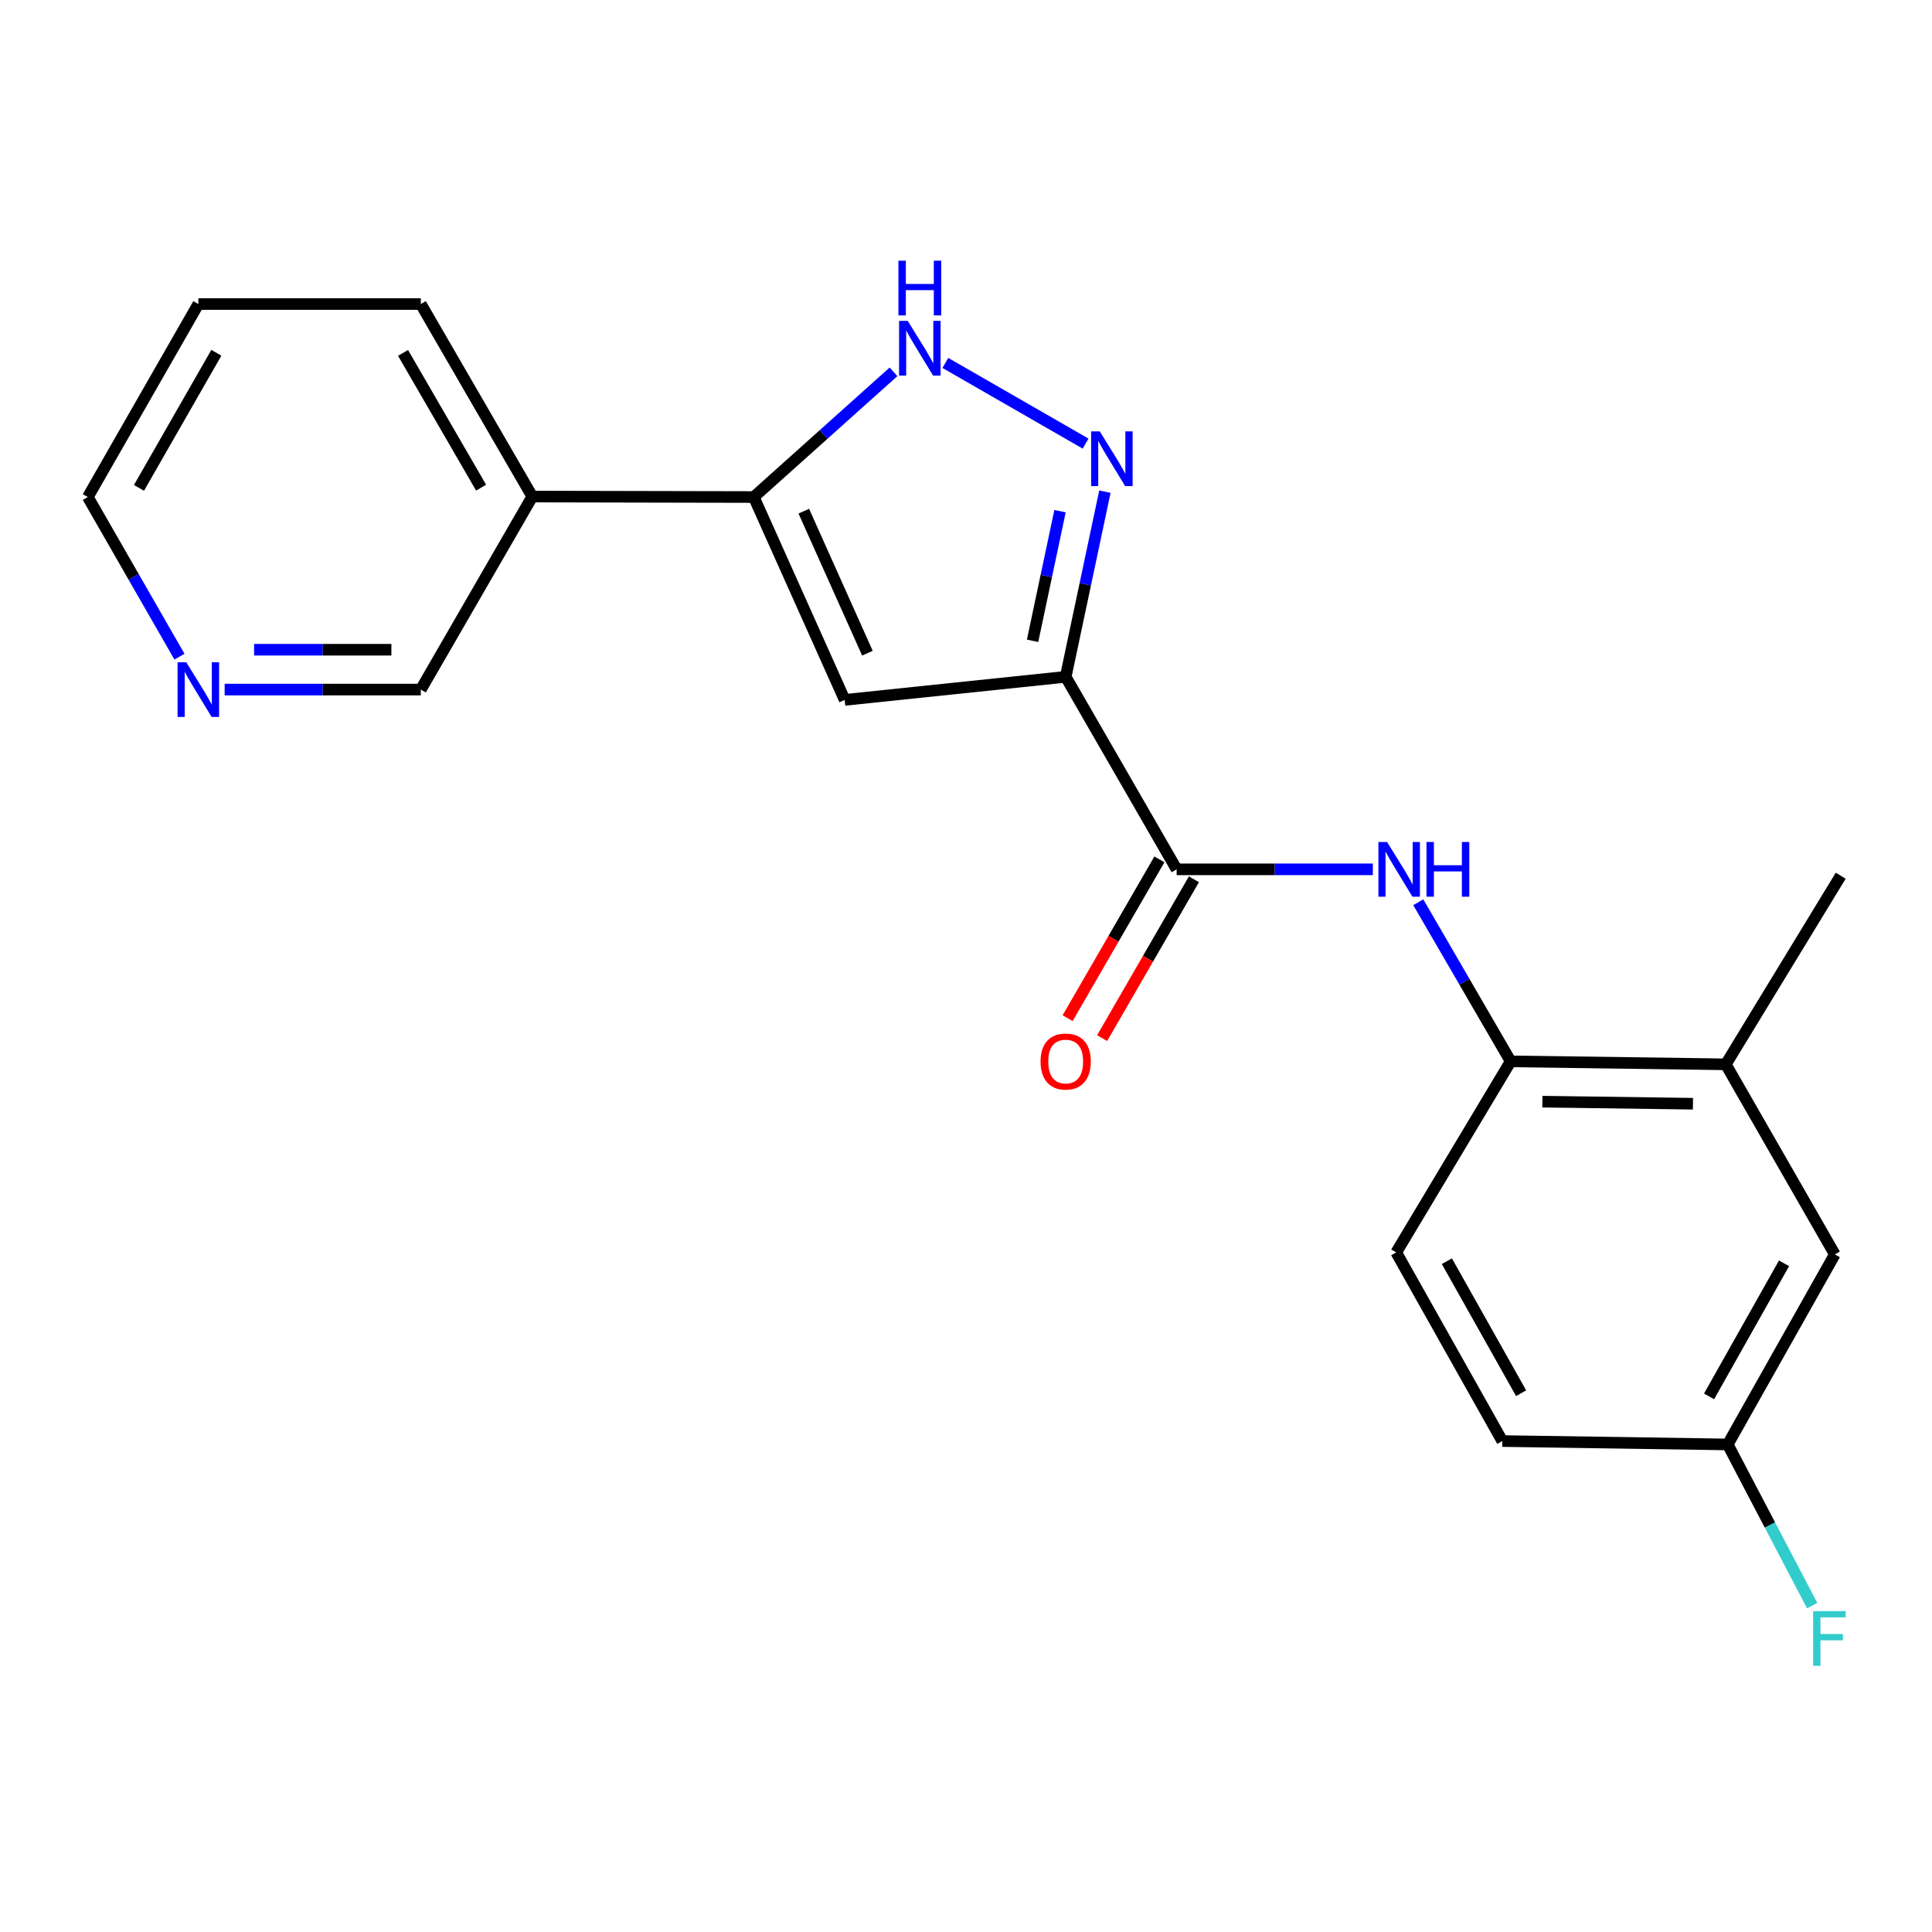 <?xml version='1.0' encoding='iso-8859-1'?>
<svg version='1.1' baseProfile='full'
              xmlns='http://www.w3.org/2000/svg'
                      xmlns:rdkit='http://www.rdkit.org/xml'
                      xmlns:xlink='http://www.w3.org/1999/xlink'
                  xml:space='preserve'
width='1000px' height='1000px' viewBox='0 0 1000 1000'>
<!-- END OF HEADER -->
<rect style='opacity:1.0;fill:#FFFFFF;stroke:none' width='1000' height='1000' x='0' y='0'> </rect>
<path class='bond-0' d='M 551.598,350.325 L 561.746,302.403' style='fill:none;fill-rule:evenodd;stroke:#000000;stroke-width:6px;stroke-linecap:butt;stroke-linejoin:miter;stroke-opacity:1' />
<path class='bond-0' d='M 561.746,302.403 L 571.894,254.48' style='fill:none;fill-rule:evenodd;stroke:#0000FF;stroke-width:6px;stroke-linecap:butt;stroke-linejoin:miter;stroke-opacity:1' />
<path class='bond-0' d='M 534.462,331.675 L 541.566,298.129' style='fill:none;fill-rule:evenodd;stroke:#000000;stroke-width:6px;stroke-linecap:butt;stroke-linejoin:miter;stroke-opacity:1' />
<path class='bond-0' d='M 541.566,298.129 L 548.669,264.584' style='fill:none;fill-rule:evenodd;stroke:#0000FF;stroke-width:6px;stroke-linecap:butt;stroke-linejoin:miter;stroke-opacity:1' />
<path class='bond-1' d='M 551.598,350.325 L 437.207,362.266' style='fill:none;fill-rule:evenodd;stroke:#000000;stroke-width:6px;stroke-linecap:butt;stroke-linejoin:miter;stroke-opacity:1' />
<path class='bond-3' d='M 551.598,350.325 L 609.034,449.968' style='fill:none;fill-rule:evenodd;stroke:#000000;stroke-width:6px;stroke-linecap:butt;stroke-linejoin:miter;stroke-opacity:1' />
<path class='bond-4' d='M 561.896,229.607 L 489.315,187.853' style='fill:none;fill-rule:evenodd;stroke:#0000FF;stroke-width:6px;stroke-linecap:butt;stroke-linejoin:miter;stroke-opacity:1' />
<path class='bond-2' d='M 437.207,362.266 L 390.164,257.261' style='fill:none;fill-rule:evenodd;stroke:#000000;stroke-width:6px;stroke-linecap:butt;stroke-linejoin:miter;stroke-opacity:1' />
<path class='bond-2' d='M 448.975,338.082 L 416.045,264.578' style='fill:none;fill-rule:evenodd;stroke:#000000;stroke-width:6px;stroke-linecap:butt;stroke-linejoin:miter;stroke-opacity:1' />
<path class='bond-7' d='M 390.164,257.261 L 275.521,257.02' style='fill:none;fill-rule:evenodd;stroke:#000000;stroke-width:6px;stroke-linecap:butt;stroke-linejoin:miter;stroke-opacity:1' />
<path class='bond-21' d='M 390.164,257.261 L 426.32,224.86' style='fill:none;fill-rule:evenodd;stroke:#000000;stroke-width:6px;stroke-linecap:butt;stroke-linejoin:miter;stroke-opacity:1' />
<path class='bond-21' d='M 426.32,224.86 L 462.476,192.46' style='fill:none;fill-rule:evenodd;stroke:#0000FF;stroke-width:6px;stroke-linecap:butt;stroke-linejoin:miter;stroke-opacity:1' />
<path class='bond-5' d='M 609.034,449.968 L 659.81,449.968' style='fill:none;fill-rule:evenodd;stroke:#000000;stroke-width:6px;stroke-linecap:butt;stroke-linejoin:miter;stroke-opacity:1' />
<path class='bond-5' d='M 659.81,449.968 L 710.586,449.968' style='fill:none;fill-rule:evenodd;stroke:#0000FF;stroke-width:6px;stroke-linecap:butt;stroke-linejoin:miter;stroke-opacity:1' />
<path class='bond-9' d='M 600.104,444.807 L 576.353,485.908' style='fill:none;fill-rule:evenodd;stroke:#000000;stroke-width:6px;stroke-linecap:butt;stroke-linejoin:miter;stroke-opacity:1' />
<path class='bond-9' d='M 576.353,485.908 L 552.602,527.008' style='fill:none;fill-rule:evenodd;stroke:#FF0000;stroke-width:6px;stroke-linecap:butt;stroke-linejoin:miter;stroke-opacity:1' />
<path class='bond-9' d='M 617.964,455.128 L 594.213,496.229' style='fill:none;fill-rule:evenodd;stroke:#000000;stroke-width:6px;stroke-linecap:butt;stroke-linejoin:miter;stroke-opacity:1' />
<path class='bond-9' d='M 594.213,496.229 L 570.462,537.329' style='fill:none;fill-rule:evenodd;stroke:#FF0000;stroke-width:6px;stroke-linecap:butt;stroke-linejoin:miter;stroke-opacity:1' />
<path class='bond-6' d='M 734.095,467.001 L 758.006,508.18' style='fill:none;fill-rule:evenodd;stroke:#0000FF;stroke-width:6px;stroke-linecap:butt;stroke-linejoin:miter;stroke-opacity:1' />
<path class='bond-6' d='M 758.006,508.18 L 781.916,549.358' style='fill:none;fill-rule:evenodd;stroke:#000000;stroke-width:6px;stroke-linecap:butt;stroke-linejoin:miter;stroke-opacity:1' />
<path class='bond-8' d='M 781.916,549.358 L 893.259,550.894' style='fill:none;fill-rule:evenodd;stroke:#000000;stroke-width:6px;stroke-linecap:butt;stroke-linejoin:miter;stroke-opacity:1' />
<path class='bond-8' d='M 798.333,570.214 L 876.273,571.289' style='fill:none;fill-rule:evenodd;stroke:#000000;stroke-width:6px;stroke-linecap:butt;stroke-linejoin:miter;stroke-opacity:1' />
<path class='bond-12' d='M 781.916,549.358 L 722.681,648.256' style='fill:none;fill-rule:evenodd;stroke:#000000;stroke-width:6px;stroke-linecap:butt;stroke-linejoin:miter;stroke-opacity:1' />
<path class='bond-15' d='M 275.521,257.02 L 217.809,356.926' style='fill:none;fill-rule:evenodd;stroke:#000000;stroke-width:6px;stroke-linecap:butt;stroke-linejoin:miter;stroke-opacity:1' />
<path class='bond-17' d='M 275.521,257.02 L 217.809,157.366' style='fill:none;fill-rule:evenodd;stroke:#000000;stroke-width:6px;stroke-linecap:butt;stroke-linejoin:miter;stroke-opacity:1' />
<path class='bond-17' d='M 249.014,252.409 L 208.616,182.651' style='fill:none;fill-rule:evenodd;stroke:#000000;stroke-width:6px;stroke-linecap:butt;stroke-linejoin:miter;stroke-opacity:1' />
<path class='bond-10' d='M 893.259,550.894 L 949.699,649.265' style='fill:none;fill-rule:evenodd;stroke:#000000;stroke-width:6px;stroke-linecap:butt;stroke-linejoin:miter;stroke-opacity:1' />
<path class='bond-18' d='M 893.259,550.894 L 952.747,453.268' style='fill:none;fill-rule:evenodd;stroke:#000000;stroke-width:6px;stroke-linecap:butt;stroke-linejoin:miter;stroke-opacity:1' />
<path class='bond-22' d='M 949.699,649.265 L 894.268,747.647' style='fill:none;fill-rule:evenodd;stroke:#000000;stroke-width:6px;stroke-linecap:butt;stroke-linejoin:miter;stroke-opacity:1' />
<path class='bond-22' d='M 923.413,653.896 L 884.611,722.764' style='fill:none;fill-rule:evenodd;stroke:#000000;stroke-width:6px;stroke-linecap:butt;stroke-linejoin:miter;stroke-opacity:1' />
<path class='bond-11' d='M 116.28,356.926 L 167.045,356.926' style='fill:none;fill-rule:evenodd;stroke:#0000FF;stroke-width:6px;stroke-linecap:butt;stroke-linejoin:miter;stroke-opacity:1' />
<path class='bond-11' d='M 167.045,356.926 L 217.809,356.926' style='fill:none;fill-rule:evenodd;stroke:#000000;stroke-width:6px;stroke-linecap:butt;stroke-linejoin:miter;stroke-opacity:1' />
<path class='bond-11' d='M 131.51,336.299 L 167.045,336.299' style='fill:none;fill-rule:evenodd;stroke:#0000FF;stroke-width:6px;stroke-linecap:butt;stroke-linejoin:miter;stroke-opacity:1' />
<path class='bond-11' d='M 167.045,336.299 L 202.58,336.299' style='fill:none;fill-rule:evenodd;stroke:#000000;stroke-width:6px;stroke-linecap:butt;stroke-linejoin:miter;stroke-opacity:1' />
<path class='bond-23' d='M 92.885,339.893 L 69.17,298.577' style='fill:none;fill-rule:evenodd;stroke:#0000FF;stroke-width:6px;stroke-linecap:butt;stroke-linejoin:miter;stroke-opacity:1' />
<path class='bond-23' d='M 69.17,298.577 L 45.455,257.261' style='fill:none;fill-rule:evenodd;stroke:#000000;stroke-width:6px;stroke-linecap:butt;stroke-linejoin:miter;stroke-opacity:1' />
<path class='bond-14' d='M 722.681,648.256 L 777.584,745.882' style='fill:none;fill-rule:evenodd;stroke:#000000;stroke-width:6px;stroke-linecap:butt;stroke-linejoin:miter;stroke-opacity:1' />
<path class='bond-14' d='M 748.896,652.789 L 787.328,721.127' style='fill:none;fill-rule:evenodd;stroke:#000000;stroke-width:6px;stroke-linecap:butt;stroke-linejoin:miter;stroke-opacity:1' />
<path class='bond-13' d='M 894.268,747.647 L 777.584,745.882' style='fill:none;fill-rule:evenodd;stroke:#000000;stroke-width:6px;stroke-linecap:butt;stroke-linejoin:miter;stroke-opacity:1' />
<path class='bond-16' d='M 894.268,747.647 L 916.127,789.361' style='fill:none;fill-rule:evenodd;stroke:#000000;stroke-width:6px;stroke-linecap:butt;stroke-linejoin:miter;stroke-opacity:1' />
<path class='bond-16' d='M 916.127,789.361 L 937.986,831.074' style='fill:none;fill-rule:evenodd;stroke:#33CCCC;stroke-width:6px;stroke-linecap:butt;stroke-linejoin:miter;stroke-opacity:1' />
<path class='bond-20' d='M 217.809,157.366 L 102.662,157.366' style='fill:none;fill-rule:evenodd;stroke:#000000;stroke-width:6px;stroke-linecap:butt;stroke-linejoin:miter;stroke-opacity:1' />
<path class='bond-19' d='M 45.455,257.261 L 102.662,157.366' style='fill:none;fill-rule:evenodd;stroke:#000000;stroke-width:6px;stroke-linecap:butt;stroke-linejoin:miter;stroke-opacity:1' />
<path class='bond-19' d='M 71.936,252.527 L 111.981,182.601' style='fill:none;fill-rule:evenodd;stroke:#000000;stroke-width:6px;stroke-linecap:butt;stroke-linejoin:miter;stroke-opacity:1' />
<path  class='atom-1' d='M 569.243 223.275
L 578.523 238.275
Q 579.443 239.755, 580.923 242.435
Q 582.403 245.115, 582.483 245.275
L 582.483 223.275
L 586.243 223.275
L 586.243 251.595
L 582.363 251.595
L 572.403 235.195
Q 571.243 233.275, 570.003 231.075
Q 568.803 228.875, 568.443 228.195
L 568.443 251.595
L 564.763 251.595
L 564.763 223.275
L 569.243 223.275
' fill='#0000FF'/>
<path  class='atom-5' d='M 469.841 166.091
L 479.121 181.091
Q 480.041 182.571, 481.521 185.251
Q 483.001 187.931, 483.081 188.091
L 483.081 166.091
L 486.841 166.091
L 486.841 194.411
L 482.961 194.411
L 473.001 178.011
Q 471.841 176.091, 470.601 173.891
Q 469.401 171.691, 469.041 171.011
L 469.041 194.411
L 465.361 194.411
L 465.361 166.091
L 469.841 166.091
' fill='#0000FF'/>
<path  class='atom-5' d='M 465.021 134.939
L 468.861 134.939
L 468.861 146.979
L 483.341 146.979
L 483.341 134.939
L 487.181 134.939
L 487.181 163.259
L 483.341 163.259
L 483.341 150.179
L 468.861 150.179
L 468.861 163.259
L 465.021 163.259
L 465.021 134.939
' fill='#0000FF'/>
<path  class='atom-6' d='M 717.945 435.808
L 727.225 450.808
Q 728.145 452.288, 729.625 454.968
Q 731.105 457.648, 731.185 457.808
L 731.185 435.808
L 734.945 435.808
L 734.945 464.128
L 731.065 464.128
L 721.105 447.728
Q 719.945 445.808, 718.705 443.608
Q 717.505 441.408, 717.145 440.728
L 717.145 464.128
L 713.465 464.128
L 713.465 435.808
L 717.945 435.808
' fill='#0000FF'/>
<path  class='atom-6' d='M 738.345 435.808
L 742.185 435.808
L 742.185 447.848
L 756.665 447.848
L 756.665 435.808
L 760.505 435.808
L 760.505 464.128
L 756.665 464.128
L 756.665 451.048
L 742.185 451.048
L 742.185 464.128
L 738.345 464.128
L 738.345 435.808
' fill='#0000FF'/>
<path  class='atom-10' d='M 538.598 549.438
Q 538.598 542.638, 541.958 538.838
Q 545.318 535.038, 551.598 535.038
Q 557.878 535.038, 561.238 538.838
Q 564.598 542.638, 564.598 549.438
Q 564.598 556.318, 561.198 560.238
Q 557.798 564.118, 551.598 564.118
Q 545.358 564.118, 541.958 560.238
Q 538.598 556.358, 538.598 549.438
M 551.598 560.918
Q 555.918 560.918, 558.238 558.038
Q 560.598 555.118, 560.598 549.438
Q 560.598 543.878, 558.238 541.078
Q 555.918 538.238, 551.598 538.238
Q 547.278 538.238, 544.918 541.038
Q 542.598 543.838, 542.598 549.438
Q 542.598 555.158, 544.918 558.038
Q 547.278 560.918, 551.598 560.918
' fill='#FF0000'/>
<path  class='atom-12' d='M 96.402 342.766
L 105.682 357.766
Q 106.602 359.246, 108.082 361.926
Q 109.562 364.606, 109.642 364.766
L 109.642 342.766
L 113.402 342.766
L 113.402 371.086
L 109.522 371.086
L 99.562 354.686
Q 98.402 352.766, 97.162 350.566
Q 95.962 348.366, 95.602 347.686
L 95.602 371.086
L 91.922 371.086
L 91.922 342.766
L 96.402 342.766
' fill='#0000FF'/>
<path  class='atom-17' d='M 938.471 833.909
L 955.311 833.909
L 955.311 837.149
L 942.271 837.149
L 942.271 845.749
L 953.871 845.749
L 953.871 849.029
L 942.271 849.029
L 942.271 862.229
L 938.471 862.229
L 938.471 833.909
' fill='#33CCCC'/>
</svg>
